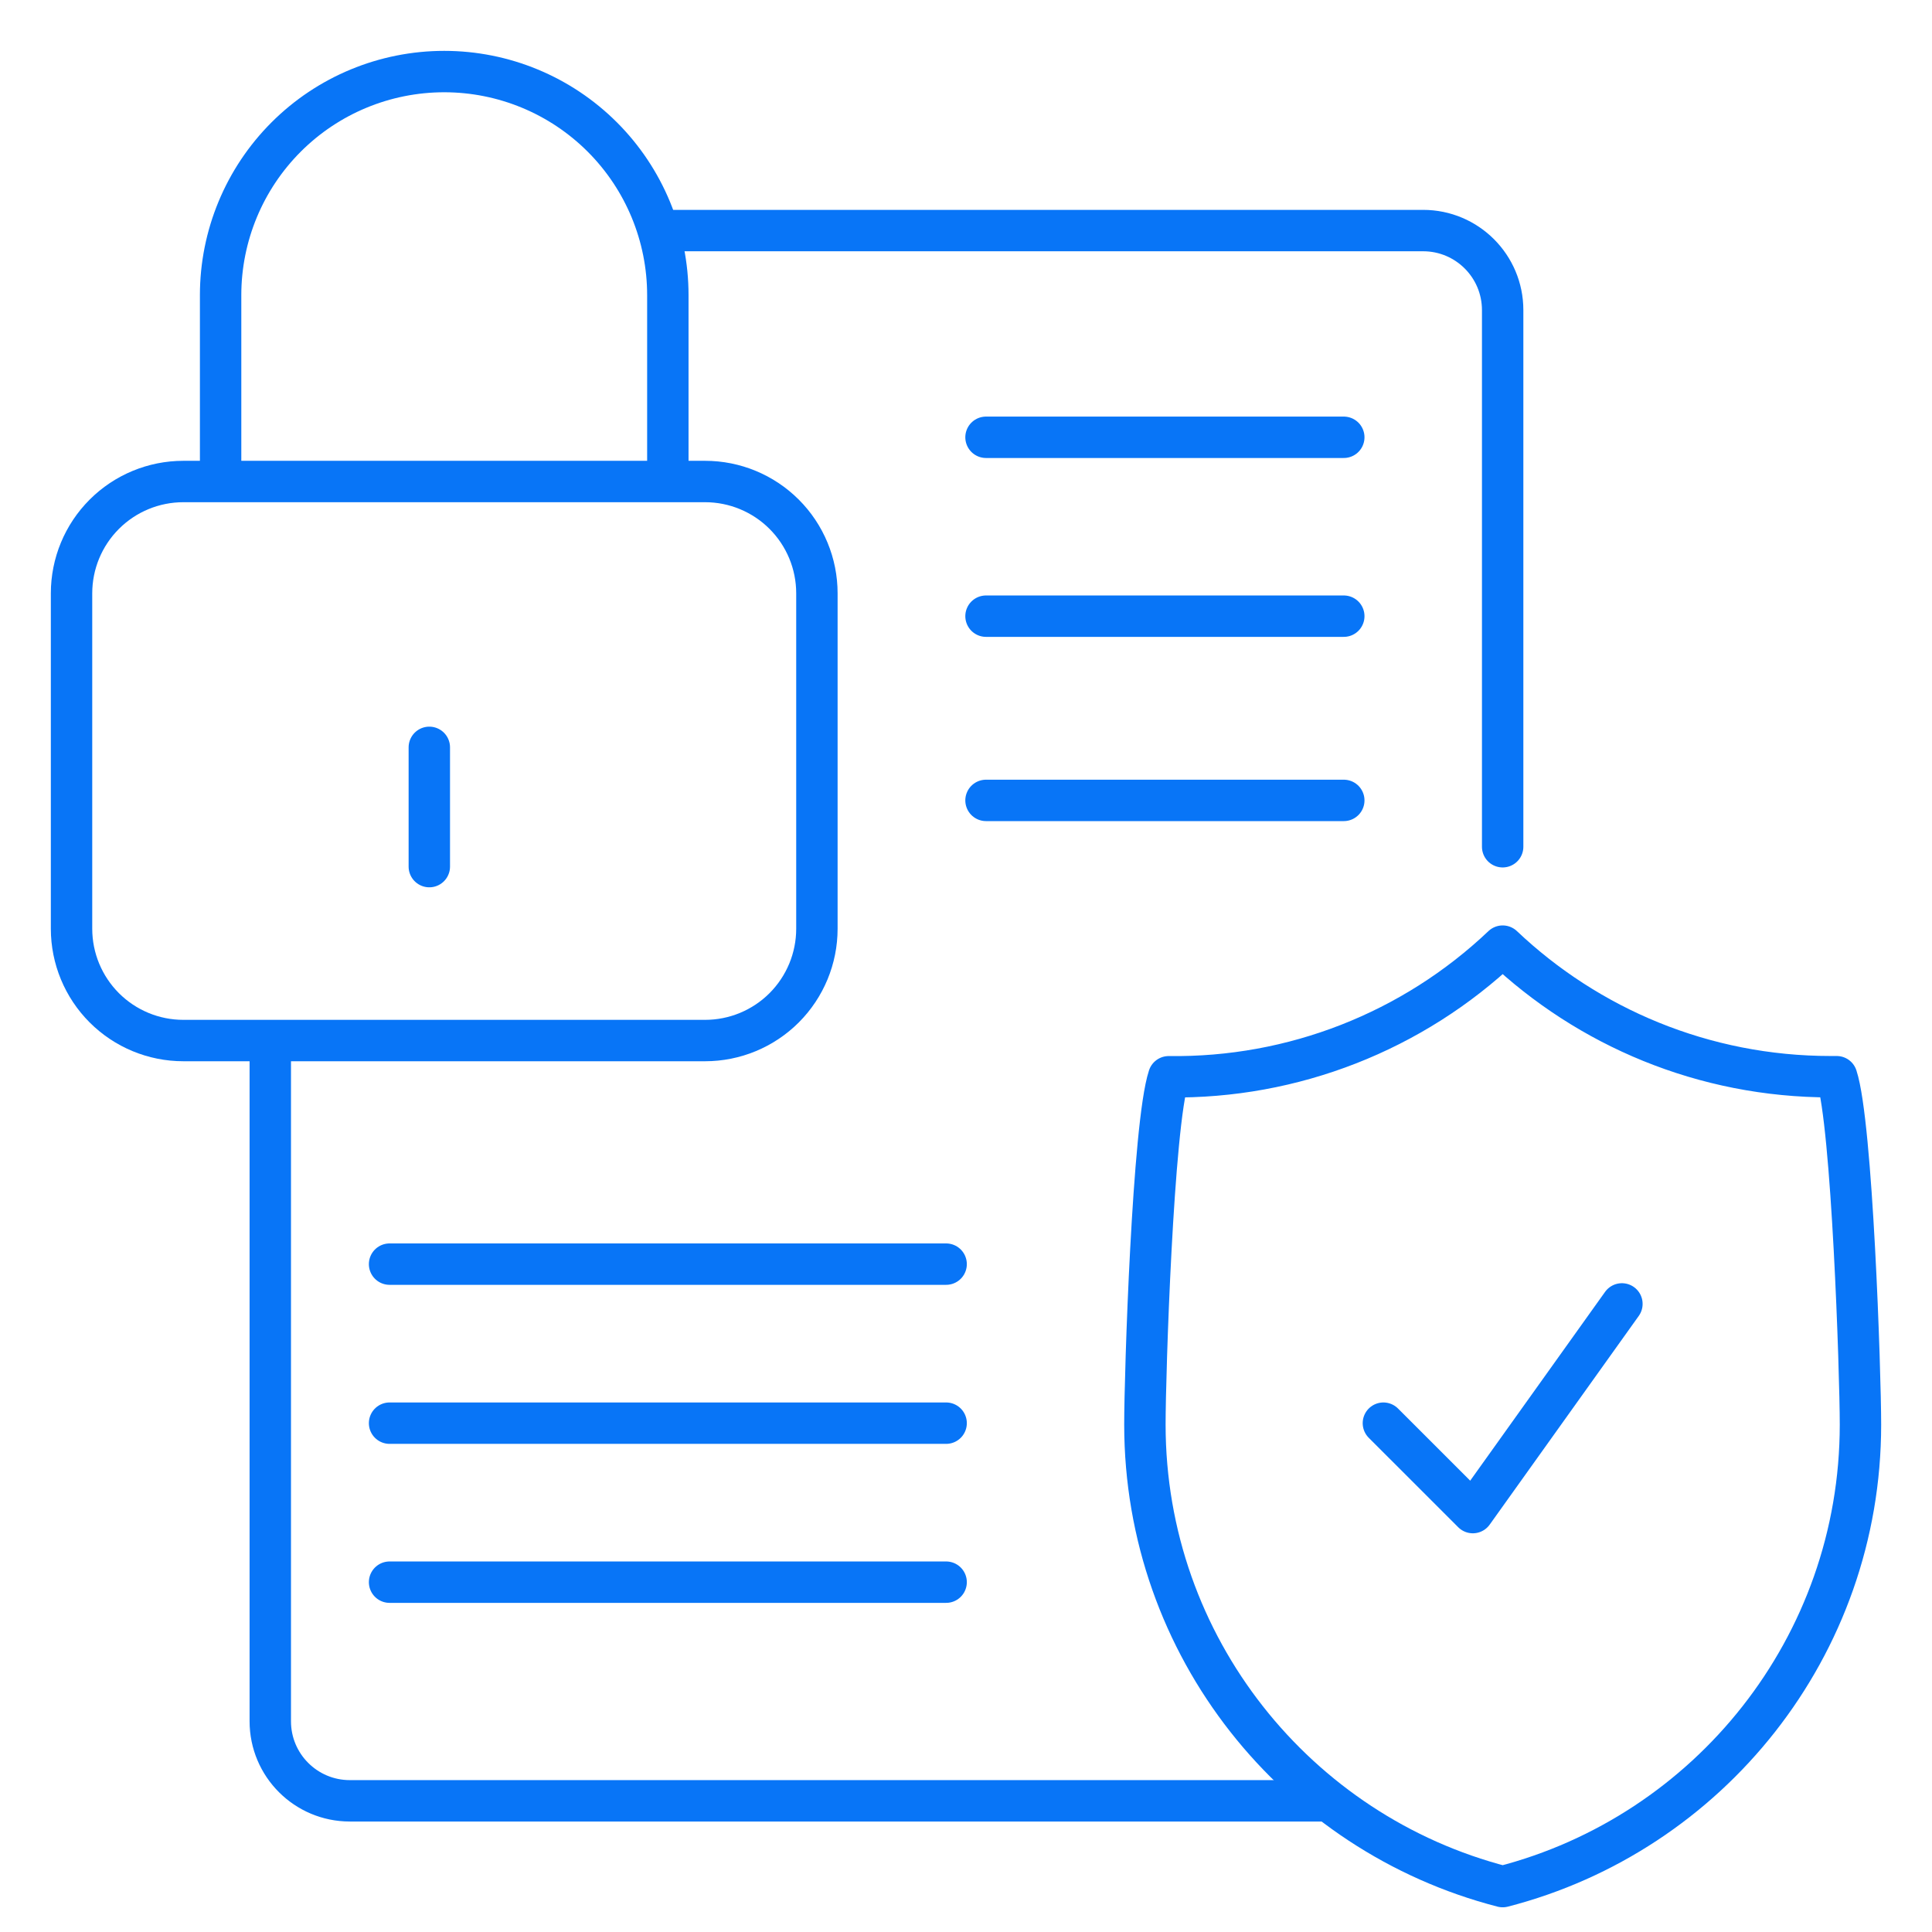 <?xml version="1.0" encoding="utf-8"?><svg width="70" height="70" viewBox="0 0 70 70" fill="none" xmlns="http://www.w3.org/2000/svg">
<path d="M54.444 30.679V11.235C54.444 9.644 53.154 8.354 51.563 8.354H24.197" stroke="#0875F7" stroke-width="1.5" stroke-linecap="round"/>
<path d="M35.725 15.844H48.688" stroke="#0875F7" stroke-width="1.5" stroke-linecap="round"/>
<path d="M14.115 45.802H34.28" stroke="#0875F7" stroke-width="1.5" stroke-linecap="round"/>
<path d="M35.725 22.325H48.688" stroke="#0875F7" stroke-width="1.5" stroke-linecap="round"/>
<path d="M35.725 29H48.688" stroke="#0875F7" stroke-width="1.5" stroke-linecap="round"/>
<path d="M14.115 51.564H34.28" stroke="#0875F7" stroke-width="1.5" stroke-linecap="round"/>
<path d="M14.115 57.325H34.28" stroke="#0875F7" stroke-width="1.5" stroke-linecap="round"/>
<path d="M9.793 37.881V62.366C9.793 63.957 11.083 65.247 12.674 65.247H47.962" stroke="#0875F7" stroke-width="1.5" stroke-linecap="round"/>
<path d="M54.445 34.28C51.184 37.377 46.841 39.075 42.344 39.013C41.772 40.755 41.481 49.78 41.482 51.614C41.482 59.669 46.99 66.435 54.445 68.355C61.901 66.437 67.408 59.67 67.408 51.616C67.408 49.729 67.106 40.711 66.547 39.011H66.328C61.725 39.011 57.542 37.214 54.445 34.28Z" stroke="#0875F7" stroke-width="1.5" stroke-linecap="round" stroke-linejoin="round"/>
<path d="M50.123 51.564L53.364 54.804L58.765 47.243" stroke="#0875F7" stroke-width="1.5" stroke-linecap="round" stroke-linejoin="round"/>
<path d="M24.197 17.446V10.694C24.197 8.546 23.343 6.485 21.824 4.966C20.304 3.446 18.244 2.593 16.095 2.593C13.946 2.593 11.885 3.446 10.366 4.966C8.847 6.485 7.993 8.546 7.993 10.694V17.446M6.643 37.701H25.547C26.621 37.701 27.652 37.274 28.412 36.514C29.171 35.754 29.598 34.724 29.598 33.65V21.497C29.598 20.422 29.171 19.392 28.412 18.633C27.652 17.873 26.621 17.446 25.547 17.446H6.643C5.568 17.446 4.538 17.873 3.778 18.633C3.019 19.392 2.592 20.422 2.592 21.497V33.65C2.592 34.724 3.019 35.754 3.778 36.514C4.538 37.274 5.568 37.701 6.643 37.701Z" stroke="#0875F7" stroke-width="1.5" stroke-linecap="round" stroke-linejoin="round"/>
<path d="M15.555 27.078V31.399" stroke="#0875F7" stroke-width="1.5" stroke-linecap="round"/>
</svg>
